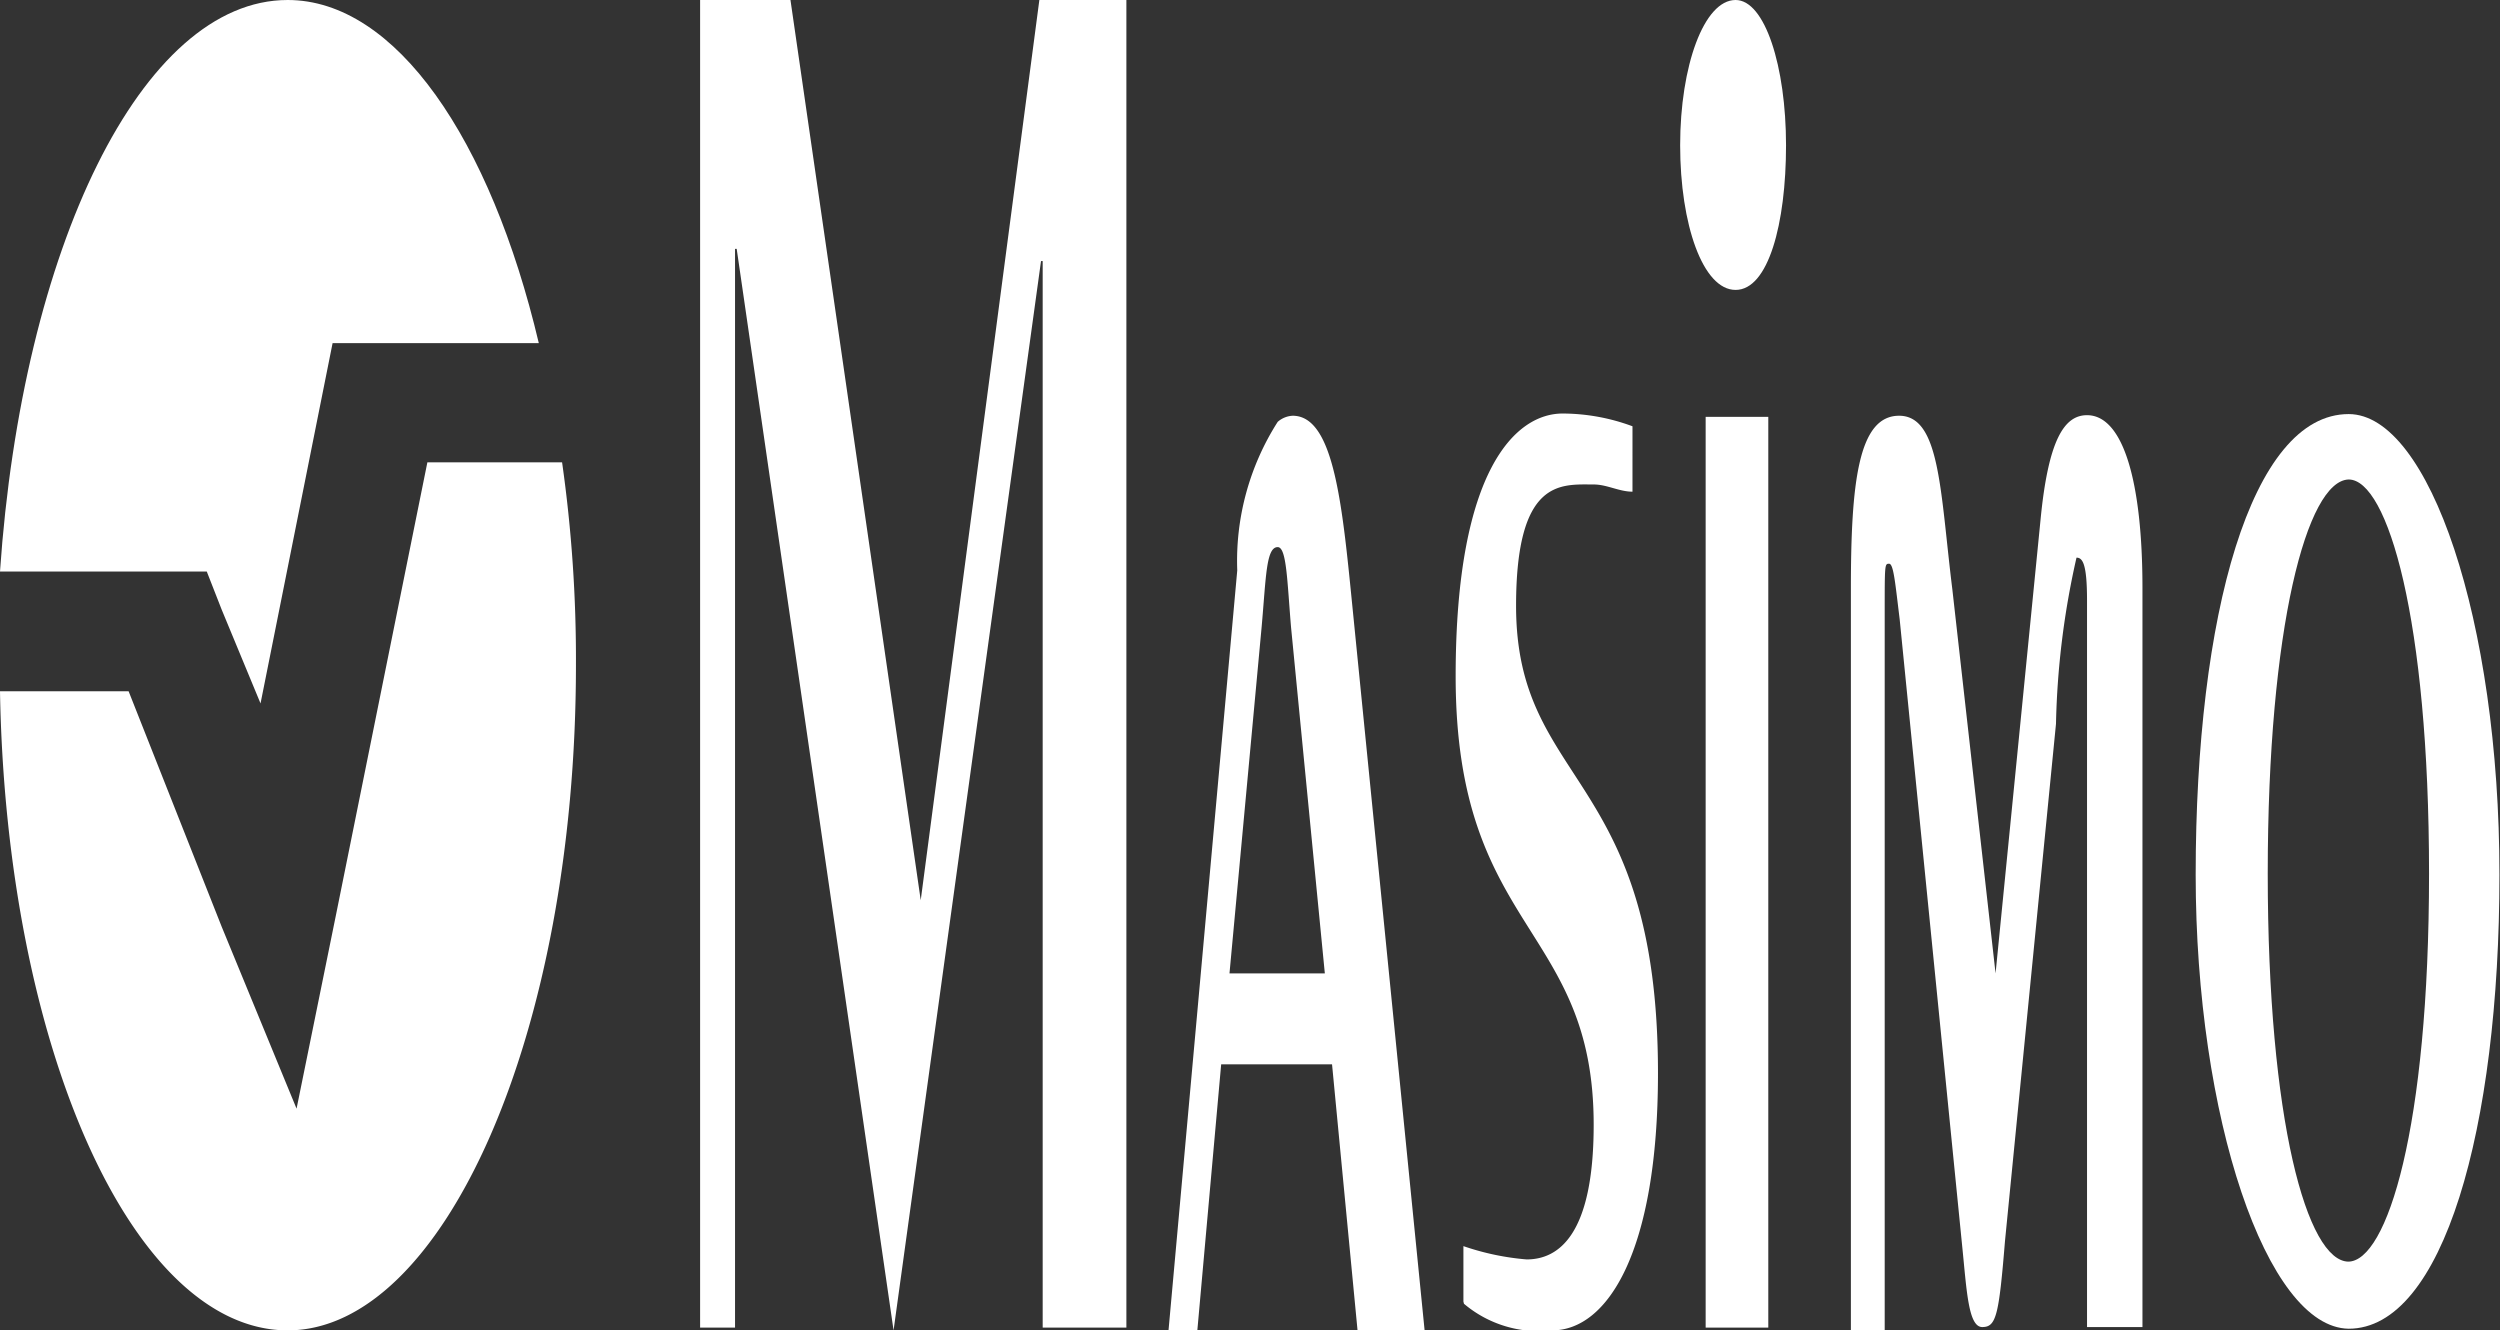 <?xml version="1.0" encoding="utf-8"?>
<svg xmlns="http://www.w3.org/2000/svg" viewBox="0 0 45.1 24"><rect x="0" y="0" width="45.1" height="24" fill="#333333" stroke="none"/><defs><style>.cls-1{fill:#fff;}</style></defs><g id="Layer_2" data-name="Layer 2"><g id="Layer_1-2" data-name="Layer 1"><path class="cls-1" d="M3.73,10.31,4,11l.7,1.69L6,6.19H9.72C8.85,2.51,7.14,0,5.19,0,2.55,0,.4,4.49,0,10.31h3.7Z"/><path class="cls-1" d="M6.06,16.51,5.35,20,4,16.72,2.32,12.47H0C.11,18.86,2.38,24,5.19,24s5.2-5.36,5.2-12a25.25,25.25,0,0,0-.25-3.66H7.71L6.06,16.51Z"/><path class="cls-1" d="M31.31,0c-.57,0-1,1.19-1,2.62s.41,2.61,1,2.61.91-1.19.91-2.61S31.84,0,31.31,0Z"/><path class="cls-1" d="M26.41,23.52A2.09,2.09,0,0,0,28,24c1,0,1.91-1.42,1.91-4.64,0-5.44-2.56-5.17-2.56-8.43,0-2.3.81-2.19,1.4-2.19.24,0,.46.13.7.13V7.69a3.64,3.64,0,0,0-1.26-.23c-.84,0-1.93,1-1.93,4.74,0,4.61,2.49,4.49,2.49,8.09,0,2-.64,2.43-1.21,2.43a4.66,4.66,0,0,1-1.14-.24v1Z"/><polygon class="cls-1" points="31.9 23.95 31.9 7.52 30.77 7.52 30.77 23.95 31.9 23.95"/><path class="cls-1" d="M34,24V11.07c0-.9,0-.9.08-.9s.11.35.19,1l1.13,11.33c.08.79.11,1.44.36,1.44s.3-.2.41-1.55l.92-9.33a14.87,14.87,0,0,1,.37-3c.11,0,.19.11.19.77V23.94h1V10.61c0-1.9-.34-3.12-1-3.12-.41,0-.7.44-.84,1.9L36,17.56h0l-.78-6.93C35,8.85,35,7.5,34.26,7.5s-.87,1.22-.87,3.13V24Z"/><path class="cls-1" d="M42.37,22.76h0c-.75,0-1.46-2.55-1.46-7s.71-7.09,1.46-7.11h0c.7,0,1.45,2.51,1.45,7.11s-.76,7-1.46,7Zm0-15.29h0c-1.76,0-2.76,3.63-2.76,8.31,0,4.37,1.28,8.17,2.76,8.19h0c1.7,0,2.72-3.6,2.72-8.19s-1.27-8.31-2.72-8.31Z"/><polygon class="cls-1" points="12.63 23.95 13.26 23.95 13.26 4.49 13.29 4.49 16.12 24 16.12 24 18.78 4.71 18.81 4.71 18.81 23.95 20.32 23.95 20.32 0 18.75 0 16.61 16.24 14.26 0 12.63 0 12.63 23.95"/><path class="cls-1" d="M22.76,11.31c.08-.9.08-1.44.29-1.44h0c.16,0,.17.6.24,1.44l.61,6.25H22.18l.58-6.25ZM24.52,24H25.7L24.41,11.07c-.19-1.9-.33-3.57-1.09-3.57a.44.44,0,0,0-.27.11h0a4.66,4.66,0,0,0-.73,2.68L21.08,24h.52l.43-4.8h2l.46,4.8Z"/></g></g></svg>